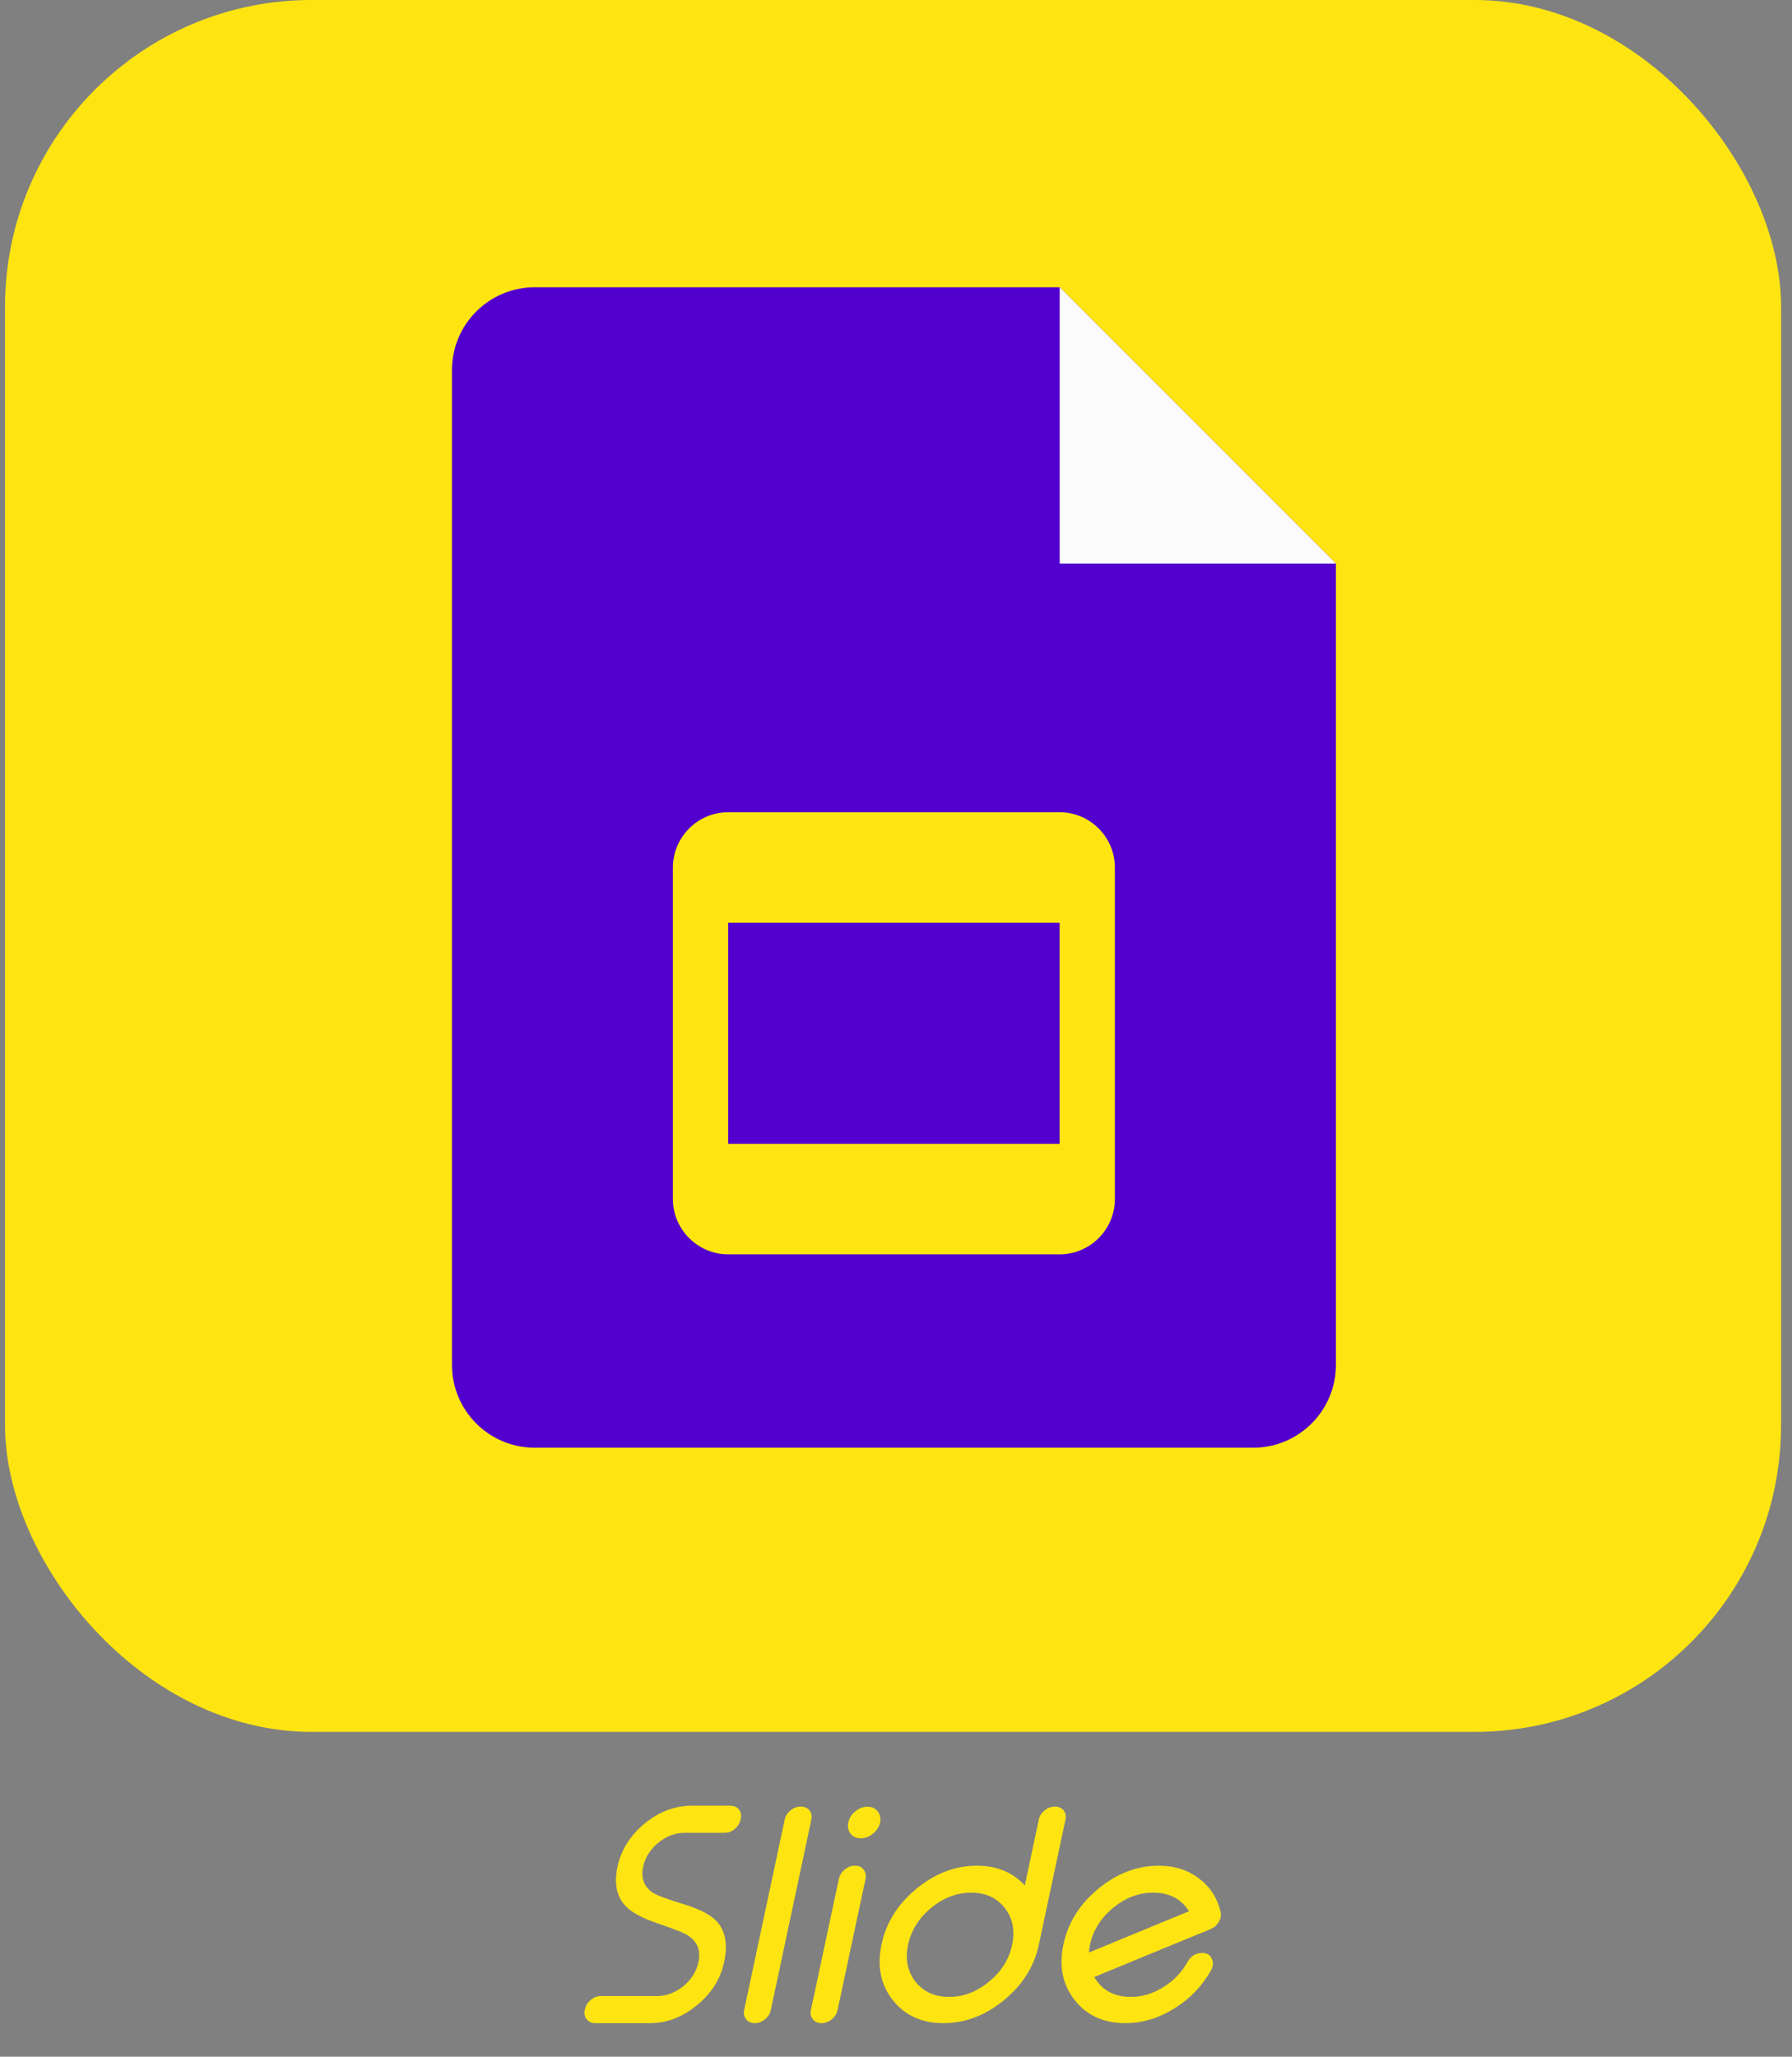 <svg width="156" height="179" viewBox="0 0 156 179" fill="none" xmlns="http://www.w3.org/2000/svg">
<rect x="0" y="0" width="156" height="179" fill="#808080" stroke="none"/>
<rect x="0.438" width="154.61" height="150.73" rx="26.689" fill="#FEE511"/>
<path d="M109.082 126H46.558C42.573 126 39.344 122.77 39.344 118.786V32.214C39.344 28.23 42.573 25 46.558 25H92.249L116.296 49.048V118.786C116.296 122.77 113.067 126 109.082 126Z" fill="#5200CE"/>
<path d="M116.298 49.048H92.25V25L116.298 49.048Z" fill="#FBFBFB"/>
<path d="M92.245 70.691H63.388C60.742 70.691 58.578 72.856 58.578 75.501V104.358C58.578 107.003 60.742 109.168 63.388 109.168H92.245C94.89 109.168 97.054 107.003 97.054 104.358V75.501C97.054 72.856 94.89 70.691 92.245 70.691ZM92.245 80.311V99.549H63.388V80.311H92.245Z" fill="#FEE511"/>
<path d="M59.587 159.516C58.767 159.516 58.006 159.804 57.303 160.381C56.601 160.959 56.161 161.657 55.986 162.477C55.777 163.472 56.069 164.23 56.864 164.748C57.19 164.957 58.152 165.309 59.75 165.802C61.038 166.212 61.929 166.697 62.423 167.258C63.159 168.078 63.364 169.245 63.038 170.759C62.728 172.231 61.938 173.486 60.666 174.523C59.411 175.56 58.052 176.079 56.588 176.079H51.807C51.498 176.079 51.255 175.966 51.079 175.74C50.895 175.514 50.837 175.247 50.904 174.937L50.929 174.862C50.987 174.552 51.155 174.285 51.431 174.059C51.707 173.833 52 173.72 52.309 173.72H57.215C58.027 173.72 58.788 173.431 59.499 172.854C60.194 172.277 60.629 171.579 60.804 170.759C61.013 169.78 60.725 169.019 59.938 168.475C59.595 168.241 58.638 167.86 57.065 167.333C55.785 166.881 54.898 166.379 54.405 165.827C53.669 165.016 53.451 163.899 53.752 162.477C54.07 161.005 54.856 159.75 56.111 158.713C57.374 157.675 58.742 157.157 60.214 157.157H63.59C63.908 157.157 64.154 157.27 64.33 157.495C64.498 157.713 64.548 157.981 64.481 158.298L64.468 158.374C64.401 158.683 64.234 158.951 63.966 159.177C63.699 159.403 63.406 159.516 63.088 159.516H59.587ZM69.726 157.232C70.035 157.232 70.282 157.341 70.466 157.558C70.642 157.784 70.696 158.056 70.629 158.374L67.103 174.937C67.036 175.255 66.869 175.523 66.601 175.74C66.325 175.966 66.032 176.079 65.723 176.079H65.685C65.376 176.079 65.133 175.966 64.958 175.74C64.773 175.523 64.715 175.255 64.782 174.937L68.308 158.374C68.375 158.056 68.546 157.784 68.822 157.558C69.09 157.341 69.379 157.232 69.688 157.232H69.726ZM74.444 162.377C74.762 162.377 75.004 162.49 75.172 162.715C75.356 162.941 75.414 163.213 75.347 163.531L72.913 174.937C72.846 175.255 72.679 175.523 72.411 175.74C72.144 175.966 71.851 176.079 71.533 176.079H71.508C71.19 176.079 70.943 175.966 70.767 175.74C70.583 175.523 70.525 175.255 70.592 174.937L73.026 163.531C73.093 163.213 73.26 162.941 73.528 162.715C73.804 162.49 74.101 162.377 74.419 162.377H74.444ZM74.933 159.992C74.549 159.992 74.251 159.859 74.042 159.591C73.833 159.323 73.77 158.997 73.854 158.612C73.93 158.236 74.13 157.914 74.457 157.646C74.783 157.378 75.138 157.244 75.523 157.244C75.9 157.244 76.192 157.378 76.401 157.646C76.619 157.914 76.69 158.236 76.615 158.612C76.531 158.997 76.322 159.323 75.987 159.591C75.661 159.859 75.31 159.992 74.933 159.992ZM84.545 164.723C83.29 164.723 82.128 165.166 81.057 166.053C79.986 166.94 79.317 168.011 79.049 169.265C78.79 170.512 79.003 171.579 79.689 172.465C80.392 173.352 81.371 173.795 82.625 173.795C83.88 173.795 85.039 173.352 86.101 172.465C87.18 171.579 87.85 170.512 88.109 169.265C88.376 168.011 88.163 166.94 87.469 166.053C86.775 165.166 85.8 164.723 84.545 164.723ZM91.848 157.232C92.158 157.232 92.404 157.341 92.588 157.558C92.764 157.784 92.819 158.056 92.752 158.374L90.43 169.265C90.029 171.148 89.016 172.754 87.394 174.084C85.771 175.414 84.018 176.079 82.136 176.079C80.245 176.079 78.773 175.41 77.719 174.071C76.665 172.733 76.339 171.118 76.74 169.228C77.142 167.337 78.154 165.723 79.777 164.384C81.4 163.046 83.156 162.377 85.047 162.377C86.77 162.377 88.159 162.95 89.213 164.096L90.43 158.374C90.497 158.056 90.669 157.784 90.945 157.558C91.212 157.341 91.501 157.232 91.811 157.232H91.848ZM100.381 164.723C99.126 164.723 97.963 165.166 96.892 166.053C95.822 166.94 95.153 168.011 94.885 169.265C94.843 169.491 94.814 169.713 94.797 169.931L103.505 166.342C102.828 165.263 101.786 164.723 100.381 164.723ZM106.253 166.379C106.329 166.664 106.278 166.957 106.103 167.258C105.935 167.551 105.693 167.764 105.375 167.898C104.087 168.425 102.397 169.119 100.306 169.981C97.712 171.052 96.031 171.746 95.261 172.064C95.922 173.218 96.989 173.795 98.461 173.795C99.44 173.795 100.385 173.507 101.297 172.93C102.192 172.369 102.886 171.641 103.38 170.746C103.681 170.228 104.108 169.968 104.66 169.968C105.053 169.968 105.329 170.131 105.488 170.458C105.647 170.775 105.622 171.123 105.413 171.499C104.651 172.854 103.597 173.95 102.25 174.787C100.87 175.648 99.444 176.079 97.972 176.079C96.081 176.079 94.609 175.41 93.555 174.071C92.501 172.733 92.174 171.118 92.576 169.228C92.978 167.337 93.99 165.723 95.613 164.384C97.235 163.046 98.992 162.377 100.883 162.377C102.246 162.377 103.413 162.749 104.384 163.493C105.346 164.221 105.969 165.183 106.253 166.379Z" fill="#FEE511"/>
</svg>
